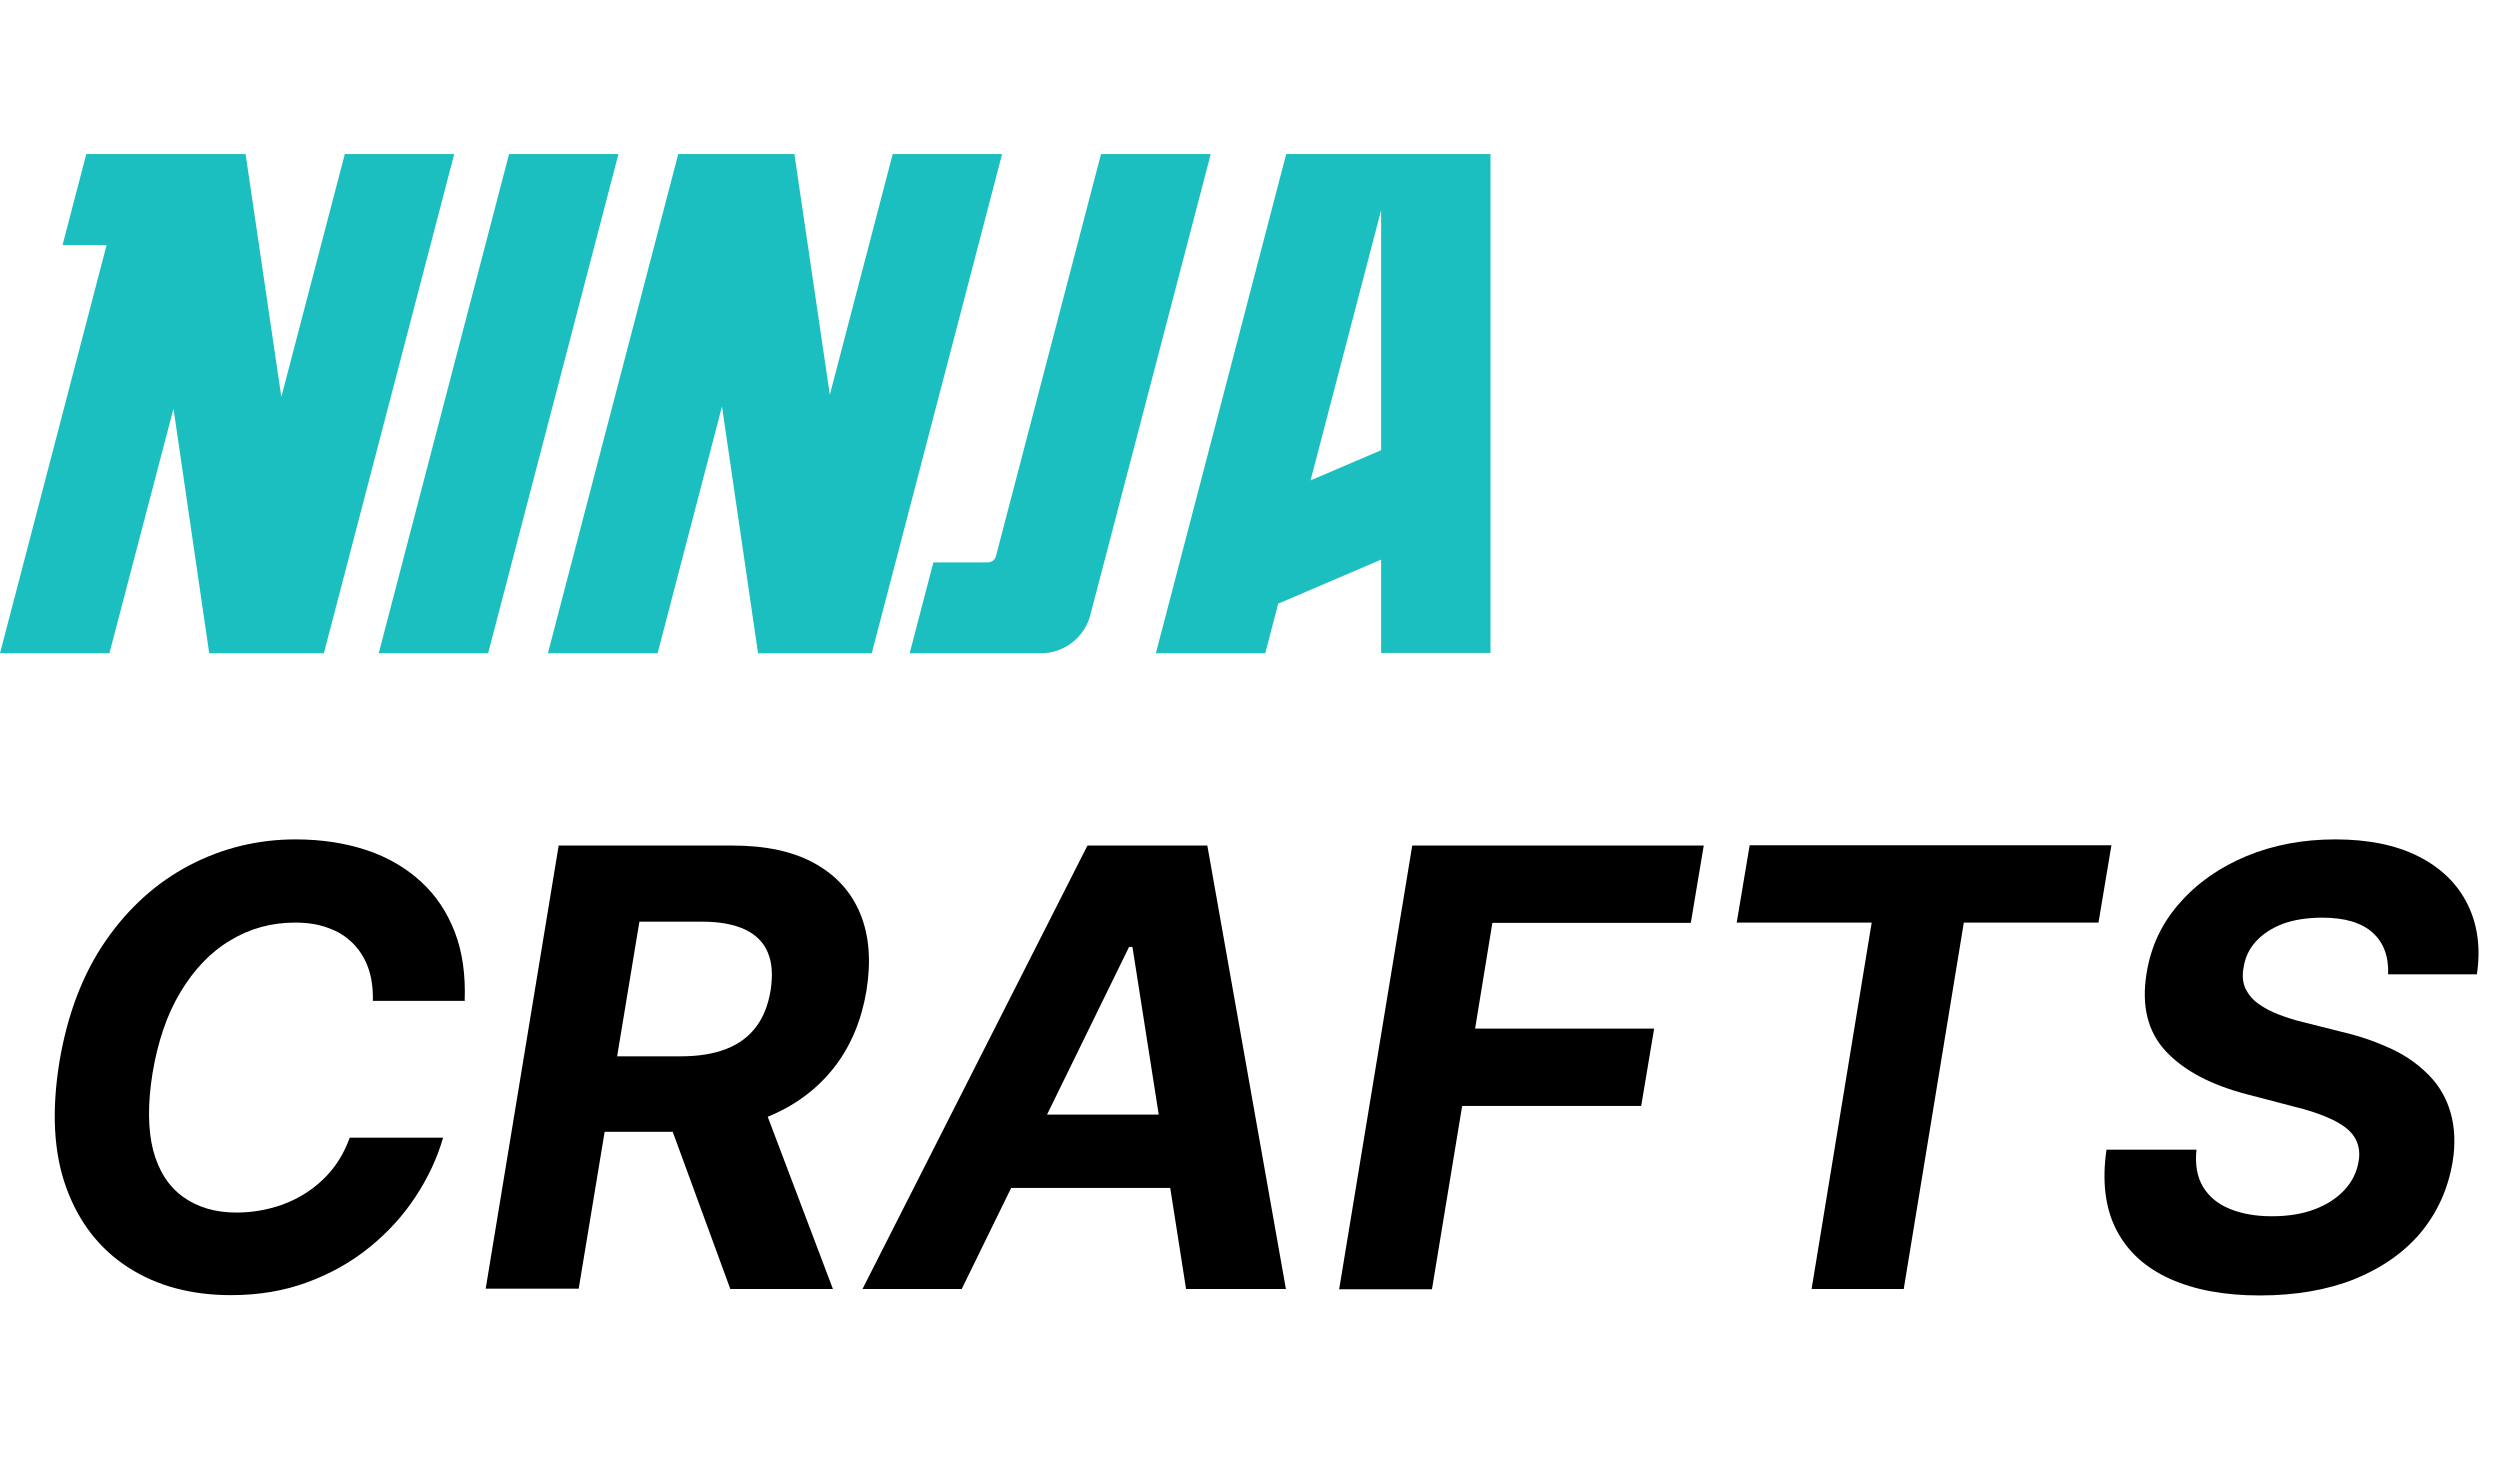 <svg viewBox="0 0 81.13 48" xmlns="http://www.w3.org/2000/svg" id="Layer_1">
  <defs>
    <style>
      .cls-1 {
        fill: #1bbfbf;
        fill-rule: evenodd;
      }
    </style>
  </defs>
  <g id="Ninja_Transfers_Black">
    <polygon points="11.19 5 9.13 12.88 7.97 5 2.8 5 2.03 7.95 3.46 7.95 0 21.2 3.55 21.2 5.63 13.26 6.79 21.2 6.95 21.2 10.51 21.2 14.74 5 11.19 5" class="cls-1" id="Fill-1"></polygon>
    <polygon points="28.97 5 26.93 12.81 25.78 5 22.01 5 17.78 21.2 21.34 21.2 23.43 13.19 24.6 21.2 24.73 21.2 28.29 21.2 32.52 5 28.97 5" class="cls-1" id="Fill-2"></polygon>
    <polygon points="16.52 5 12.29 21.2 15.84 21.2 20.07 5 16.52 5" class="cls-1" id="Fill-3"></polygon>
    <path d="M35.73,5l-3.41,13.05c-.03.12-.14.2-.26.2h-1.77l-.77,2.95h4.26c.75,0,1.41-.51,1.6-1.23l3.91-14.97h-3.55Z" class="cls-1" id="Fill-4"></path>
    <path d="M44.82,14.61l-2.29.98,2.29-8.77v7.79ZM45.29,5h-3.55l-4.23,16.2h3.55l.42-1.61,3.34-1.43v3.03h3.55V5h-3.08Z" class="cls-1" id="Fill-6"></path>
  </g>
  <g>
    <path d="M15.11,32.48h-3.01c.01-.4-.04-.76-.15-1.07-.11-.31-.28-.58-.5-.8-.22-.22-.49-.39-.81-.5-.32-.12-.67-.17-1.07-.17-.76,0-1.46.19-2.1.58-.64.38-1.17.94-1.61,1.67-.44.73-.74,1.61-.91,2.64-.16.99-.15,1.83.02,2.5.18.67.5,1.17.97,1.51.47.34,1.05.51,1.73.51.43,0,.83-.06,1.22-.17.39-.11.74-.27,1.06-.48.32-.21.6-.46.84-.76.24-.3.42-.64.56-1.02h3.03c-.19.66-.49,1.3-.89,1.91-.4.61-.9,1.16-1.49,1.64-.59.48-1.26.86-2.02,1.14-.75.28-1.58.42-2.48.42-1.3,0-2.41-.3-3.34-.9-.93-.6-1.6-1.46-2.01-2.59-.41-1.13-.48-2.49-.22-4.09.26-1.54.76-2.85,1.5-3.92s1.65-1.89,2.72-2.45c1.07-.56,2.22-.84,3.44-.84.85,0,1.62.12,2.31.35s1.28.58,1.76,1.02c.49.45.85.99,1.1,1.64s.35,1.39.32,2.22Z"></path>
    <path d="M15.76,41.83l2.37-14.39h5.64c1.08,0,1.97.19,2.67.58.7.39,1.19.93,1.48,1.64s.35,1.53.2,2.48c-.16.96-.5,1.78-1.02,2.46s-1.2,1.21-2.04,1.58-1.8.55-2.9.55h-3.77l.41-2.45h3.29c.58,0,1.07-.08,1.48-.24s.73-.4.97-.72c.24-.32.39-.71.47-1.19.07-.48.05-.88-.09-1.21-.13-.33-.38-.58-.73-.75-.36-.17-.82-.26-1.4-.26h-2.04l-1.97,11.91h-3.02ZM24.55,35.28l2.48,6.55h-3.33l-2.4-6.55h3.26Z"></path>
    <path d="M31.23,41.83h-3.24l7.3-14.39h3.89l2.55,14.39h-3.24l-1.74-11.1h-.11l-5.43,11.1ZM31.96,36.17h7.65l-.4,2.38h-7.65l.4-2.38Z"></path>
    <path d="M43.46,41.83l2.37-14.39h9.46l-.42,2.51h-6.44l-.56,3.43h5.81l-.42,2.51h-5.81l-.98,5.95h-3.02Z"></path>
    <path d="M56.36,29.94l.42-2.51h11.74l-.42,2.51h-4.37l-1.95,11.89h-2.99l1.95-11.89h-4.37Z"></path>
    <path d="M77.5,31.62c.02-.59-.15-1.04-.51-1.36-.36-.32-.9-.48-1.63-.48-.49,0-.92.07-1.28.2-.36.14-.65.33-.87.57-.22.24-.35.52-.4.84-.05.25-.03.48.05.67.09.19.22.36.41.5.19.14.41.26.67.36s.54.19.84.26l1.23.31c.6.14,1.13.33,1.62.56s.88.52,1.21.86c.33.34.56.75.69,1.21s.16,1,.06,1.6c-.15.88-.5,1.64-1.04,2.29-.54.64-1.26,1.14-2.14,1.5-.88.35-1.91.53-3.07.53s-2.12-.18-2.92-.54-1.38-.89-1.74-1.59-.47-1.57-.32-2.6h2.92c-.05.48.02.88.21,1.2.19.32.48.56.87.72.39.16.84.24,1.36.24s.98-.07,1.38-.22c.4-.15.73-.36.98-.63.25-.27.4-.57.46-.92.06-.32,0-.59-.14-.81s-.4-.41-.74-.57c-.34-.16-.76-.3-1.26-.42l-1.49-.39c-1.15-.3-2.03-.76-2.62-1.39s-.8-1.47-.63-2.53c.14-.88.5-1.64,1.08-2.29.57-.65,1.3-1.16,2.17-1.52.87-.36,1.83-.54,2.88-.54s1.96.18,2.69.55c.73.37,1.26.88,1.59,1.54.33.66.44,1.42.31,2.29h-2.89Z"></path>
  </g>
</svg>